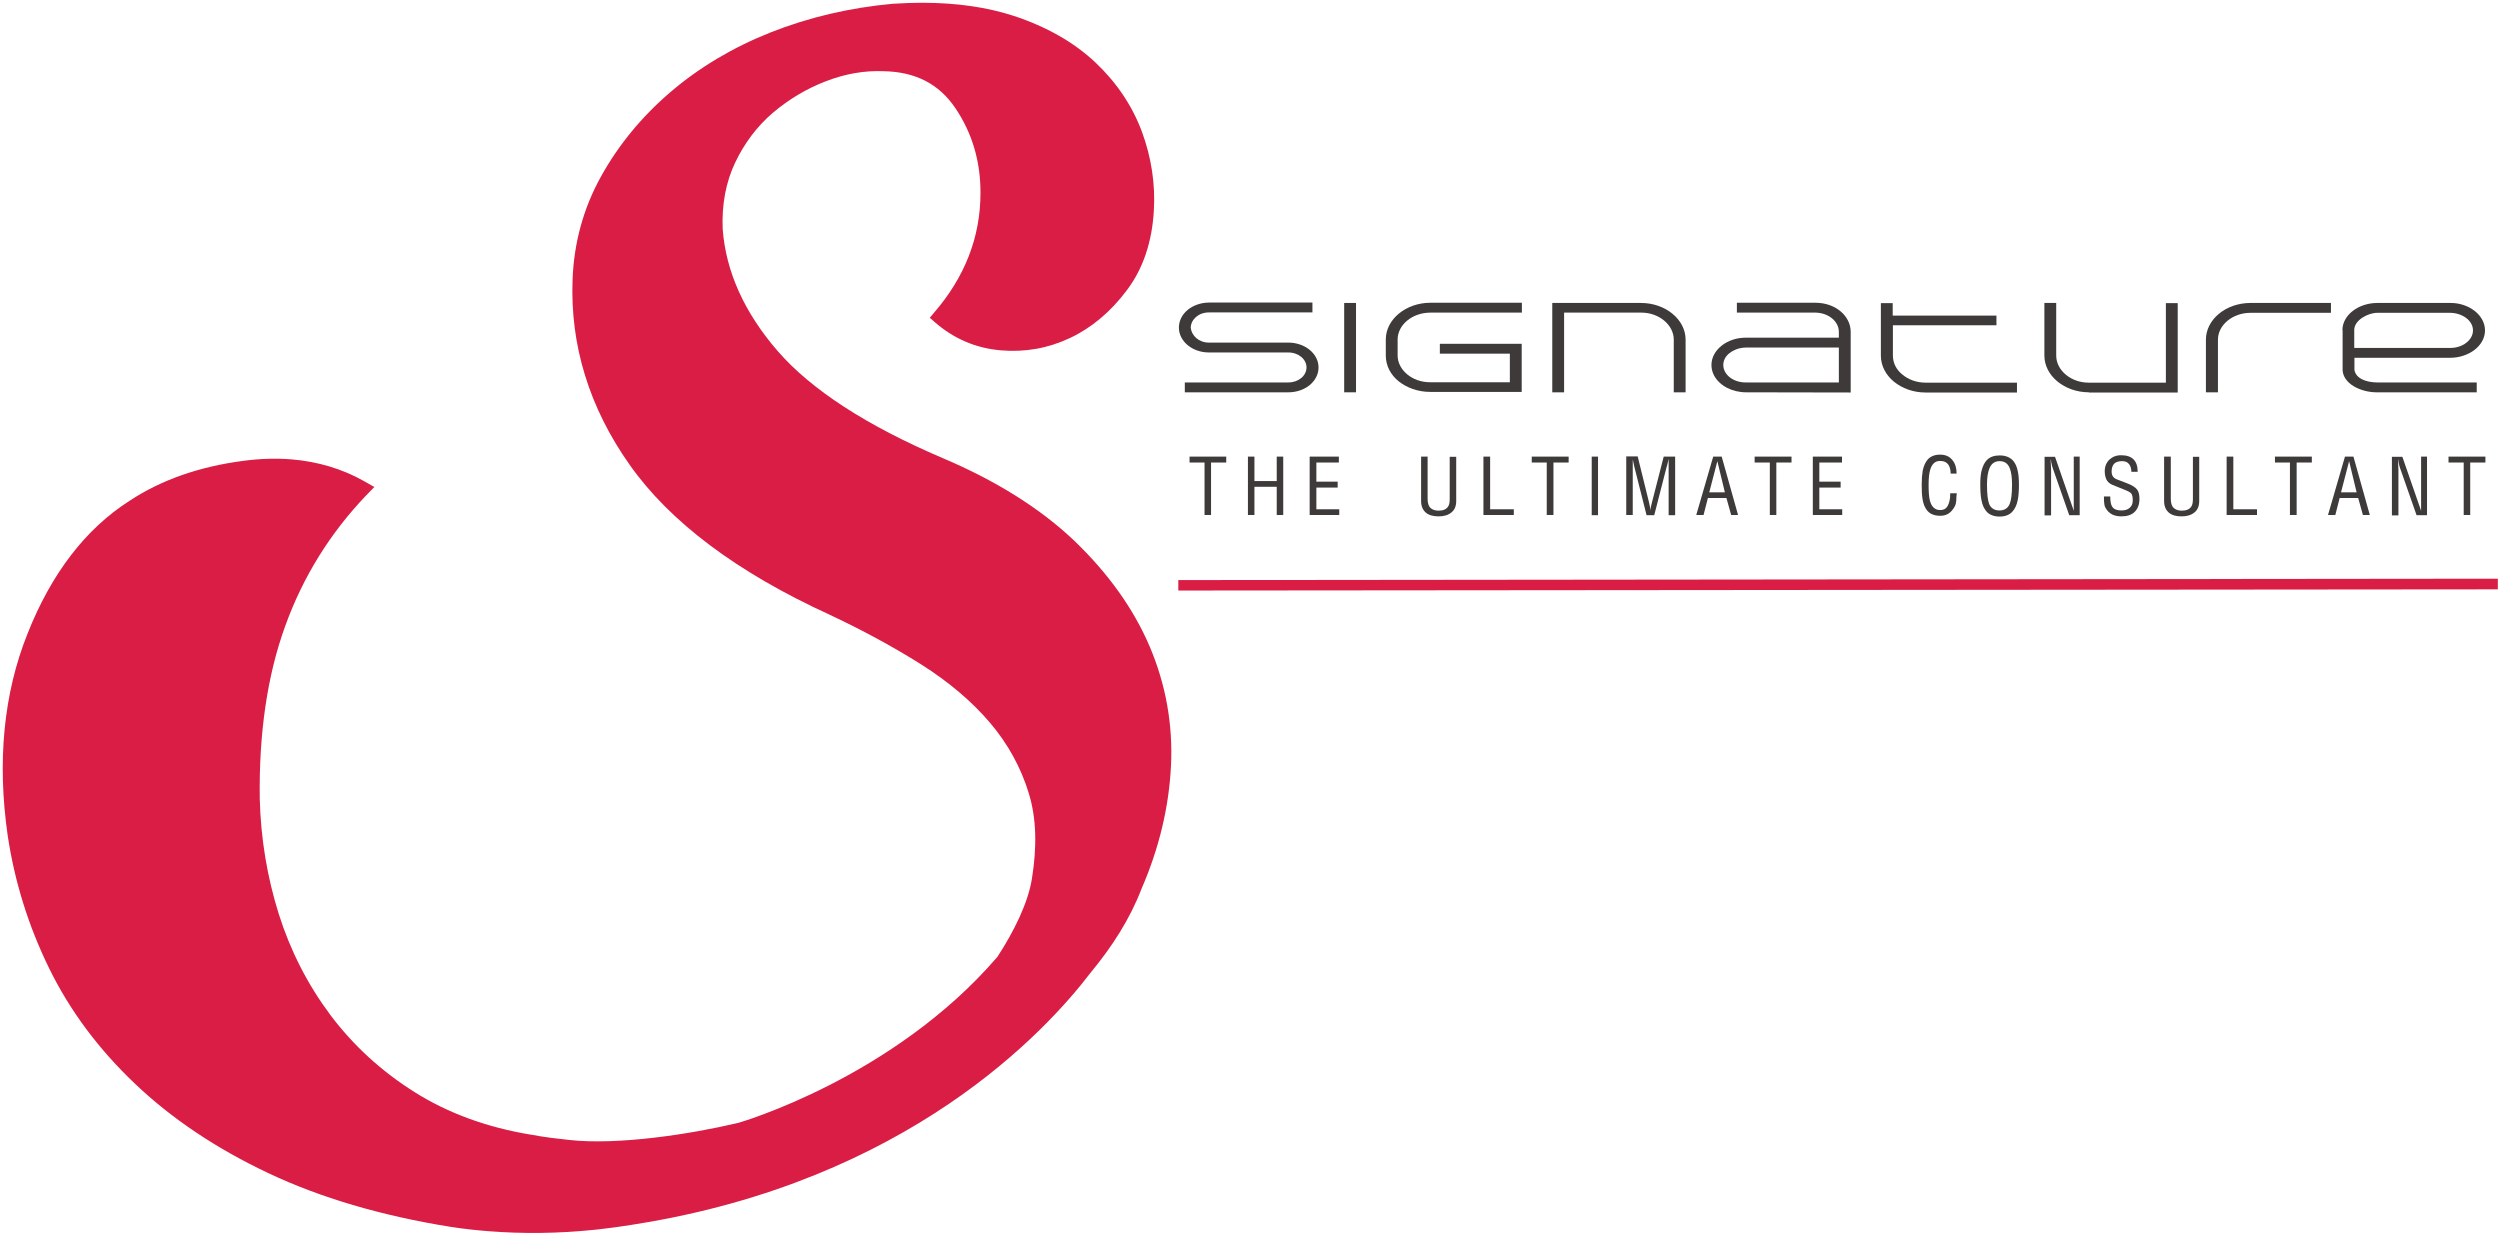 <?xml version="1.0" encoding="utf-8"?>
<!-- Generator: Adobe Illustrator 22.0.0, SVG Export Plug-In . SVG Version: 6.00 Build 0)  -->
<svg version="1.1" id="Layer_1" xmlns="http://www.w3.org/2000/svg" xmlns:xlink="http://www.w3.org/1999/xlink" x="0px" y="0px"
	 viewBox="0 0 1267.5 625.6" style="enable-background:new 0 0 1267.5 625.6;" xml:space="preserve">
<style type="text/css">
	.st0{fill:#DA1D45;}
	.st1{fill:#3E3A3A;}
</style>
<polygon class="st0" points="1266.4,298.8 597.4,299.4 597.4,294.1 1266.4,293.4 "/>
<path class="st1" d="M600.7,198.9v-5h52.5c5.1,0,9.2-3.4,9.2-7.6c0-4.2-4.1-7.6-9.2-7.6h-40.3c-8.3,0-15.2-5.6-15.2-12.6
	c0-7.1,6.8-12.6,15.2-12.7h52.5v5h-52.5c-5.2,0-9,3.5-9.2,7.6c0.4,4.3,4.2,7.7,9.2,7.7h40.3c8.4,0,15.3,5.6,15.3,12.6
	c0,7-6.8,12.6-15.3,12.6H600.7z"/>
<rect x="681.5" y="153.6" class="st1" width="6" height="45.3"/>
<path class="st1" d="M702.6,180.3v-8.2c0-10.2,10.2-18.6,22.6-18.6h46.4v5h-46.4c-9.1,0-16.5,6.1-16.6,13.5v8.2
	c0,7.4,7.4,13.6,16.4,13.6h40.5v-14.5H730v-5h41.5v24.4h-46.4c-6.2,0-11.9-2.1-16-5.4C705.1,190.1,702.6,185.4,702.6,180.3"/>
<path class="st1" d="M832,153.6c12.4,0,22.6,8.4,22.6,18.6v26.7h-6v-26.7c0-7.4-7.4-13.7-16.4-13.7h-39.2v40.4h-6v-45.3H832z"/>
<path class="st1" d="M885.3,198.9c-7.1,0-13.4-3.3-16.2-8.4c-0.9-1.7-1.4-3.5-1.4-5.4c0-7.8,8.1-13.9,17.3-13.9h47.3v-3.1
	c-0.1-5.3-5.4-9.5-11.8-9.6h-39.9v-5h39.9c9.9,0,17.7,6.5,17.8,14.6V199L885.3,198.9z M873.7,185.1c0.1,5,5.2,8.8,11.3,8.8h47.3
	v-17.7h-47c-2.4,0-4.7,0.6-6.5,1.6C875.6,179.4,873.7,182,873.7,185.1"/>
<path class="st1" d="M1012.3,164.9h-52.6v15.4c0,3.8,1.8,7.2,4.8,9.6c3,2.5,7.1,4.1,11.7,4.1h46.4v5h-46.4c-6.2,0-11.8-2.1-16-5.5
	c-4-3.3-6.6-8-6.6-13.1v-26.7h6v6.3h52.6V164.9z"/>
<path class="st1" d="M1059.1,198.9c-12.4,0-22.6-8.4-22.6-18.6v-26.7h6v26.7c0,7.4,7.4,13.7,16.4,13.7h39.2v-40.3h6v45.3H1059.1z"/>
<path class="st1" d="M1118.4,198.9v-26.7c0-10.2,10.1-18.6,22.6-18.6h40.8v5h-40.8c-9.1,0-16.5,6.2-16.5,13.6v26.7H1118.4z"/>
<path class="st1" d="M1187.6,167.3c0.1-7.7,8.3-13.7,17.7-13.7h37.2c9.3,0,17.4,6.2,17.4,13.9c0,7.8-8.2,13.9-17.7,13.9h-48.5v6.2
	c0.8,4.4,6.1,6.3,11.7,6.3h50.3v5h-50.7c-8.1,0-17-4.3-17.3-11.3V167.3z M1193.6,167.3v9.1h48.8c6,0,11.4-3.9,11.4-8.9
	c0-5.1-5.6-8.9-11.7-8.9h-36.8C1200.6,158.6,1193.6,162.3,1193.6,167.3"/>
<polygon class="st1" points="603.1,231.5 621.7,231.5 621.7,234.5 614,234.5 614,261.1 610.7,261.1 610.7,234.5 603.1,234.5 "/>
<polygon class="st1" points="632.7,261.1 632.7,231.5 636,231.5 636,243.9 647.3,243.9 647.3,231.5 650.6,231.5 650.6,261.1 
	647.3,261.1 647.3,246.8 636,246.8 636,261.1 "/>
<polygon class="st1" points="664,261.1 664,231.5 678.8,231.5 678.8,234.5 667.4,234.5 667.4,244.2 678.2,244.2 678.2,247.2 
	667.4,247.2 667.4,258.2 679,258.2 679,261.1 "/>
<path class="st1" d="M720.6,231.5h3.2v21.3c0,1.7,0.3,3,0.8,3.9c0.9,1.4,2.5,2.2,4.8,2.2c2.3,0,3.9-0.7,4.8-2.1
	c0.6-0.9,0.8-2.2,0.8-3.9v-21.3h3.3V254c0,2.6-0.8,4.5-2.4,5.8c-1.6,1.3-3.7,2-6.5,2c-2.8,0-5-0.6-6.5-1.9c-1.6-1.4-2.4-3.3-2.4-5.9
	V231.5z"/>
<polygon class="st1" points="752.1,261.1 752.1,231.5 755.5,231.5 755.5,258.2 767.5,258.2 767.5,261.1 "/>
<polygon class="st1" points="776.6,231.5 795.3,231.5 795.3,234.5 787.6,234.5 787.6,261.1 784.2,261.1 784.2,234.5 776.6,234.5 "/>
<rect x="807" y="231.5" class="st1" width="3.2" height="29.7"/>
<path class="st1" d="M843.5,231.5h5.8v29.7H846v-24.4v-3.8h-0.1c-0.1,0.7-0.3,1.5-0.5,2.2c-0.2,0.7-0.3,1.4-0.5,1.8l-6.2,24.2h-3.9
	l-6.2-24.6l-0.8-3.7v3.8v24.4h-3.3v-29.7h5.8l5.7,23.1c0.3,1.5,0.5,2.4,0.6,2.8c0.1,0.4,0.1,0.9,0.1,1.6c0.2-1.5,0.5-3,0.9-4.4
	L843.5,231.5z"/>
<path class="st1" d="M868.6,231.5h4.3l8.3,29.6h-3.5l-2.4-8.6h-9.4l-2.2,8.6h-3.7L868.6,231.5z M870.7,233.8l-4.1,15.8h7.9
	L870.7,233.8z"/>
<polygon class="st1" points="889.6,231.5 908.3,231.5 908.3,234.5 900.6,234.5 900.6,261.1 897.3,261.1 897.3,234.5 889.6,234.5 "/>
<polygon class="st1" points="919.1,261.1 919.1,231.5 933.9,231.5 933.9,234.5 922.4,234.5 922.4,244.2 933.2,244.2 933.2,247.2 
	922.4,247.2 922.4,258.2 934,258.2 934,261.1 "/>
<path class="st1" d="M989,240.4c0-2-0.4-3.6-1.1-4.7c-0.9-1.3-2.3-2-4.3-2c-2.5,0-4.1,1.5-5,4.5c-0.5,1.7-0.8,4.2-0.8,7.4
	c0,3.8,0.2,6.4,0.6,8c0.8,3.3,2.6,5,5.2,5c1.4,0,2.5-0.4,3.2-1.2c0.9-0.9,1.6-2.7,1.9-5.2c0-0.6,0-1,0-1.3c0.1-0.4,0.1-0.6,0.1-0.8
	h3.3c-0.1,0.6-0.1,1.2-0.2,1.8c0,1.3-0.1,2.5-0.3,3.4c-0.2,0.9-0.7,1.9-1.4,2.8c-1.6,2.3-3.7,3.4-6.5,3.4c-2.8,0-5-0.8-6.5-2.5
	c-1.2-1.4-2.1-3.4-2.5-6.1c-0.3-1.8-0.4-4.2-0.4-7.3c0-2.8,0.2-5.1,0.5-6.9c0.5-2.5,1.4-4.4,2.6-5.8c1.5-1.6,3.6-2.4,6.2-2.4
	c2.7,0,4.8,0.9,6.3,2.8c1.4,1.7,2.1,4,2.1,6.8H989z"/>
<path class="st1" d="M1013.9,230.9c2.7,0,4.8,0.8,6.4,2.3c1.3,1.3,2.2,3.2,2.7,5.6c0.4,1.8,0.6,4.1,0.6,6.9c0,3.3-0.2,5.9-0.6,7.8
	c-0.5,2.6-1.5,4.6-2.8,6c-1.5,1.6-3.7,2.4-6.4,2.4c-2.7,0-4.9-0.8-6.4-2.3c-1.3-1.4-2.3-3.3-2.8-6c-0.4-2-0.6-4.6-0.6-7.9
	c0-2.8,0.2-5.1,0.6-6.8c0.6-2.5,1.5-4.4,2.8-5.7C1009,231.6,1011.1,230.9,1013.9,230.9 M1013.8,233.8c-2.4,0-4.1,1.2-5.1,3.5
	c-0.8,1.9-1.3,4.7-1.3,8.4c0,4.7,0.4,8,1.1,9.8c0.9,2.2,2.7,3.3,5.2,3.3c2.5,0,4.3-1.1,5.2-3.3c0.8-1.9,1.2-5.1,1.2-9.8
	c0-3.7-0.4-6.5-1.2-8.4C1018,235,1016.3,233.8,1013.8,233.8"/>
<path class="st1" d="M1051.1,231.5h3.3v29.7h-5.3l-8.3-23.7c-0.2-0.7-0.5-1.4-0.6-2.1c-0.2-0.7-0.3-1.5-0.4-2.4h-0.1
	c0,0.6,0,1.4,0.1,2.7c0,1.2,0.1,1.9,0.1,1.9v23.7h-3.3v-29.7h5.3l8.4,24.2c0.2,0.5,0.4,1.1,0.6,1.7c0.2,0.7,0.4,1.2,0.5,1.5
	c0-0.2,0-0.4,0-0.7v-0.6c0-0.3,0-0.7,0-1c0-0.4,0-0.7,0-1.1V231.5z"/>
<path class="st1" d="M1080.6,239.2c0-1.6-0.4-2.9-1.1-3.8c-0.8-1.1-2-1.6-3.6-1.6c-2.1,0-3.6,0.6-4.4,1.8c-0.6,0.9-0.9,2-0.9,3.5
	c0,2,0.9,3.3,2.8,4l4.7,1.8c2.7,1,4.5,2.1,5.4,3.3c0.8,1,1.2,2.6,1.2,4.7c0,2.8-0.8,5-2.4,6.6c-1.6,1.6-3.9,2.3-6.8,2.3
	c-1.7,0-3.2-0.3-4.5-0.9c-1.6-0.8-2.8-2-3.7-3.8c-0.3-0.6-0.4-1.4-0.5-2.3c-0.1-0.9-0.1-1.9-0.1-3.1h3.2c0,2.5,0.3,4.2,1,5.2
	c0.8,1.3,2.4,1.9,4.7,1.9c1.7,0,3.1-0.4,4.1-1.3c1.1-0.9,1.6-2.1,1.6-3.8c0-1.6-0.2-2.7-0.7-3.4c-0.4-0.7-1.9-1.4-4.2-2.3
	c-1.9-0.8-3.8-1.5-5.7-2.3c-1.4-0.7-2.3-1.6-2.8-2.7c-0.5-1.1-0.8-2.5-0.8-4.1c0-2.4,0.8-4.3,2.3-5.8c1.6-1.5,3.5-2.3,6-2.3
	c5.6,0,8.4,2.8,8.4,8.4H1080.6z"/>
<path class="st1" d="M1097.3,231.5h3.3v21.3c0,1.7,0.3,3,0.8,3.9c0.9,1.4,2.5,2.2,4.8,2.2c2.3,0,3.9-0.7,4.8-2.1
	c0.6-0.9,0.8-2.2,0.8-3.9v-21.3h3.2V254c0,2.6-0.8,4.5-2.4,5.8c-1.6,1.3-3.7,2-6.5,2c-2.8,0-5-0.6-6.5-1.9c-1.6-1.4-2.4-3.3-2.4-5.9
	V231.5z"/>
<polygon class="st1" points="1128.9,261.1 1128.9,231.5 1132.3,231.5 1132.3,258.2 1144.3,258.2 1144.3,261.1 "/>
<polygon class="st1" points="1153.4,231.5 1172.1,231.5 1172.1,234.5 1164.4,234.5 1164.4,261.1 1161,261.1 1161,234.5 
	1153.4,234.5 "/>
<path class="st1" d="M1188.9,231.5h4.3l8.3,29.6h-3.5l-2.4-8.6h-9.4l-2.2,8.6h-3.7L1188.9,231.5z M1191,233.8l-4.1,15.8h7.9
	L1191,233.8z"/>
<path class="st1" d="M1227.2,231.5h3.3v29.7h-5.3l-8.3-23.7c-0.2-0.7-0.5-1.4-0.6-2.1c-0.2-0.7-0.3-1.5-0.4-2.4h-0.1
	c0,0.6,0,1.4,0.1,2.7c0,1.2,0.1,1.9,0.1,1.9v23.7h-3.3v-29.7h5.3l8.4,24.2c0.2,0.5,0.4,1.1,0.6,1.7c0.2,0.7,0.4,1.2,0.5,1.5
	c0-0.2,0-0.4,0-0.7v-0.6c0-0.3,0-0.7,0-1c0-0.4,0-0.7,0-1.1V231.5z"/>
<polygon class="st1" points="1241.4,231.5 1260.1,231.5 1260.1,234.5 1252.4,234.5 1252.4,261.1 1249.1,261.1 1249.1,234.5 
	1241.4,234.5 "/>
<path class="st0" d="M582.9,327.8c-8.2-19.2-21.1-37.2-38.2-53.6c-17.1-16.3-39.7-30.5-66.9-42c-38.4-16.4-66.5-34.6-83.5-54.2
	c-16.9-19.5-26.3-40.3-27.9-61.9c-0.5-12.4,1.6-23.7,6.3-33.6c4.7-9.9,11.1-18.4,19-25.2c8-6.8,17.1-12.3,27-16.1
	c9.8-3.8,19.6-5.5,29.2-5.1h0.1c16.1,0.3,28,6.4,36.3,18.6c8.6,12.7,12.9,27.2,12.8,43.3c0,22.1-7.9,42.5-23.6,60.6l-2.1,2.5
	l2.5,2.2c9.6,8.4,20.8,13.2,33.3,14.3c12.3,1.1,24.2-1,35.2-6.2c10.9-5.1,20.6-13.2,28.8-24.1c8.3-10.9,12.9-24.6,13.8-40.5
	c0.8-13.4-1.2-26.8-6-39.9c-4.9-13.2-12.8-25-23.6-35.2c-10.8-10.2-24.8-18.2-41.6-23.7c-13.2-4.3-28.7-6.6-46.2-6.6
	c-4.8,0-9.7,0.2-14.8,0.5l-0.1,0c-21.9,2-42.7,6.9-61.9,14.5c-19.2,7.6-36.3,17.8-50.9,30.3c-14.6,12.5-26.4,26.9-35.2,42.8
	c-8.9,16-13.7,33.6-14.4,52.1c-1.3,33.3,8.4,65,28.9,94c20.4,29,54.5,54.6,101.3,76c16.8,7.9,32.5,16.4,46.6,25.3
	c13.9,8.8,25.6,18.7,34.8,29.5c9.1,10.7,15.7,22.7,19.7,35.8c4,13,4.1,27.5,1.6,43.2c-2,12.5-9.1,26.8-17.5,39.7
	c-53.1,61.8-131.4,84.2-131.4,84.2l0,0c-25,5.9-61,11.3-85.3,8.7c-6.4-0.7-13-1.4-19.5-2.7l-0.2,0c-22.5-3.7-42.3-11-59.1-21.6
	c-16.9-10.6-31.2-23.8-42.7-39.1c-11.5-15.4-20.3-32.6-26.2-51.3c-5.9-18.8-9.1-38.4-9.6-58.1c-0.5-33.2,3.8-62.8,12.9-87.8
	c9-25,22.9-47.3,41.2-66.4l4-4.1l-5.3-3c-11-6.2-23.4-9.9-36.7-11c-7.6-0.6-15.7-0.4-24.1,0.7c-22.5,2.9-42,9.7-58,20.3
	c-22.3,14.2-39.7,36.9-51.8,67.5C1.8,351.7-1.5,386.1,3.9,423.6c3.5,23.4,10.6,46.1,21,67.3c10.4,21.3,25.1,41.1,43.7,58.7
	c18.5,17.6,41.2,32.8,67.5,45.2c26.2,12.4,57.3,21.6,92.3,27.2c6.3,1,12.7,1.7,19.1,2.2c17.5,1.4,35.6,1.2,53.9-0.7l0,0
	c0.6-0.1,1.3-0.1,1.9-0.2c5.6-0.6,11.3-1.4,16.9-2.3c0.6-0.1,1.2-0.2,1.8-0.3c138.4-21.9,208.5-98.1,230.9-127.5
	c11-13.3,20-27.3,25.9-42.7c8.9-20.5,13.9-41.5,14.9-62.4C594.7,367.4,591.1,347.1,582.9,327.8"/>
</svg>
